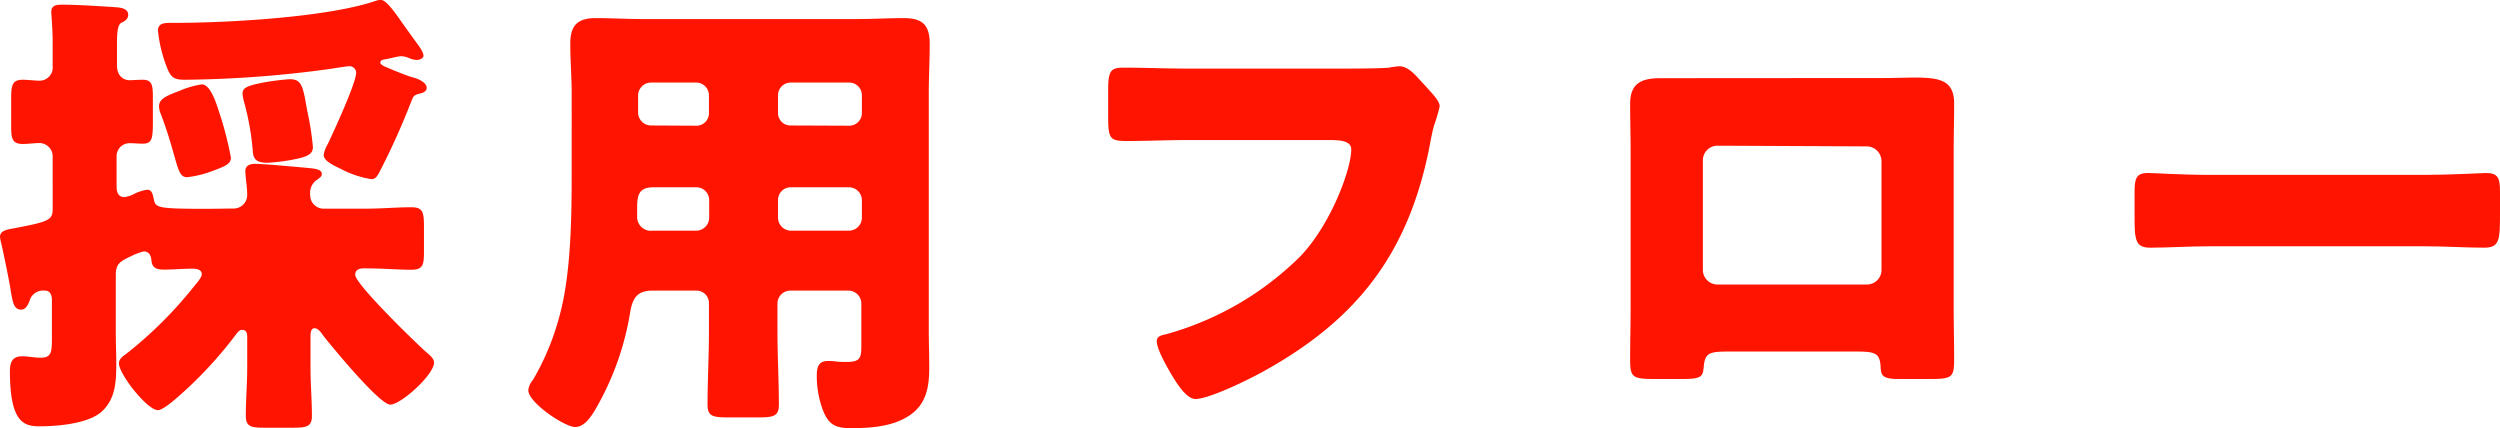 <svg xmlns="http://www.w3.org/2000/svg" viewBox="0 0 320.37 54.87"><defs><style>.cls-1{fill:#ff1400;}</style></defs><title>Asset 17</title><g id="Layer_2" data-name="Layer 2"><g id="レイヤー_1" data-name="レイヤー 1"><path class="cls-1" d="M30,26.72A1.73,1.73,0,0,0,31.68,25c0-.95-.24-2.45-.24-3.1S32,21,32.63,21c1.2,0,5,.36,6.4.48,1.07.12,2.21.12,2.21.83,0,.36-.36.54-.78.84A2.07,2.07,0,0,0,39.75,25a1.72,1.72,0,0,0,1.67,1.74h5.5c2,0,3.88-.18,5.8-.18,1.49,0,1.61.66,1.61,2.51v3.17c0,1.73-.12,2.33-1.67,2.33s-3.59-.18-6-.18c-.54,0-1.14.12-1.14.83,0,1.2,7.89,8.85,9.21,10,.48.41.89.77.89,1.25,0,1.55-4.24,5.38-5.61,5.38s-7.41-7.35-8.55-8.79c-.24-.35-.66-1-1.14-1s-.53.6-.53,1V47.1c0,2.09.18,4.12.18,6.21,0,1.38-.72,1.5-2.46,1.5H33.83c-1.73,0-2.33-.18-2.33-1.56,0-2,.18-4.12.18-6.15V43.27c0-.42,0-1-.66-1-.36,0-.6.36-.78.59a52.23,52.23,0,0,1-6,6.7c-.72.66-3.17,3-4,3-1.37,0-5-4.61-5-6,0-.54.48-.9.9-1.19a52.21,52.21,0,0,0,8.72-8.67c.3-.36,1-1.14,1-1.56,0-.65-.78-.71-1.26-.71-1.19,0-2.39.12-3.58.12-1,0-1.56-.24-1.62-1.26-.06-.54-.29-1.07-1-1.07a7.34,7.34,0,0,0-1.56.59c-1.43.66-2,1-2,2.39v7.6c0,1.25.06,2.5.06,3.76,0,2.21-.06,4.6-1.91,6.22-1.67,1.49-5.5,1.85-7.95,1.85-2,0-3.77-.54-3.77-7.05,0-1.14.3-1.92,1.56-1.92.78,0,1.67.18,2.33.18,1.43,0,1.49-.65,1.49-2.57V38.43c0-1-.53-1.19-.89-1.19a1.83,1.83,0,0,0-1.86,1c-.23.66-.53,1.44-1.19,1.44-1,0-1.08-1.14-1.32-2.27C1.37,36.82.3,31.74.18,31.26a4.78,4.78,0,0,1-.18-.9c0-.89,1.08-.95,1.91-1.13,4.49-.84,4.84-1.08,4.84-2.51V20a1.71,1.71,0,0,0-1.67-1.67c-.66,0-1.49.12-2.15.12-1.38,0-1.5-.72-1.5-2.27V12.55c0-1.67.18-2.33,1.5-2.33.6,0,1.61.12,2.09.12A1.69,1.69,0,0,0,6.75,8.49V5.38c0-1.67-.18-3.53-.18-3.83C6.57.66,7.23.6,8,.6c1.91,0,4.54.18,6.51.3.66.06,1.92.06,1.92,1,0,.48-.36.78-.84,1s-.6,1.08-.6,2.69V8.37c0,1.37.84,1.91,1.62,1.91.29,0,1.13-.06,1.67-.06,1.19,0,1.31.66,1.31,2.21V15.6c0,2.21-.12,2.81-1.31,2.81-.54,0-1.14-.06-1.61-.06A1.66,1.66,0,0,0,14.94,20v3.95c0,.6.18,1.31,1,1.31a3.91,3.91,0,0,0,1.37-.47,5.77,5.77,0,0,1,1.56-.48c.59,0,.71.59.83,1.19.24,1.14.36,1.26,7.06,1.26ZM21.82,2.93h.65c6.7,0,19.73-.72,25.82-2.87A1.66,1.66,0,0,1,48.83,0c.66,0,1.67,1.43,2.93,3.23.42.6.9,1.25,1.37,1.91.3.42,1.14,1.44,1.14,2,0,.36-.54.54-.84.54a2.47,2.47,0,0,1-1-.24,3.15,3.15,0,0,0-1-.24c-.42,0-1.67.36-2.21.42-.24.06-.48.12-.48.42s.72.54,1.26.78,2.45,1,3,1.13,1.68.6,1.68,1.32c0,.42-.48.65-.84.71-.72.18-.84.24-1.13,1a91.26,91.26,0,0,1-4,8.91c-.36.71-.6,1.07-1.13,1.07a12.68,12.68,0,0,1-3.89-1.31c-1.14-.54-2.21-1.08-2.21-1.8A3.77,3.77,0,0,1,42,18.47c.71-1.5,3.64-7.83,3.64-9.15a.85.85,0,0,0-.95-.83c-.24,0-1.74.24-2.1.3a144.41,144.41,0,0,1-18.88,1.43c-1.2,0-1.74-.18-2.21-1.31a17.82,17.82,0,0,1-1.26-5C20.26,3,21,2.93,21.82,2.93Zm6.39,11.83a43,43,0,0,1,1.38,5.44c0,.78-.66,1.08-2.28,1.68a13.4,13.4,0,0,1-3.34.83c-.84,0-1.08-.77-1.62-2.69-.36-1.25-.83-3-1.73-5.38a2.77,2.77,0,0,1-.24-1c0-1,1-1.38,2.63-2a11.4,11.4,0,0,1,2.87-.83C27,10.88,27.67,13.09,28.21,14.76ZM38.85,11.6c.18.59.36,1.73.54,2.69a36.53,36.53,0,0,1,.71,4.54c0,1-.83,1.31-2.8,1.67a25.65,25.65,0,0,1-3,.36c-1.68,0-1.86-.66-1.92-1.67a33.38,33.38,0,0,0-1.07-6A6.37,6.37,0,0,1,31.08,12c0-.77.66-1,2.39-1.37a30.64,30.64,0,0,1,3.65-.48C37.89,10.16,38.49,10.28,38.85,11.6Z"/><path class="cls-1" d="M83.62,37.24c-2,0-2.57,1-2.87,2.81a36.39,36.39,0,0,1-4.6,12.67c-.54.83-1.32,2-2.45,2-1.32,0-6-3.11-6-4.72a2.43,2.43,0,0,1,.6-1.32,32.79,32.79,0,0,0,3.4-8.19c1.5-5.49,1.56-12.79,1.56-18.58V12c0-2.15-.18-4.24-.18-6.39,0-2.33.9-3.29,3.29-3.29,2,0,3.94.12,5.91.12H110c1.91,0,3.88-.12,5.79-.12,2.39,0,3.35.84,3.35,3.29,0,2.09-.12,4.24-.12,6.39V42.26c0,1.61.06,3.28.06,4.9,0,2.69-.48,5-3.05,6.39-2,1.14-4.66,1.32-7,1.32-2.09,0-2.93-.54-3.65-2.51a12.54,12.54,0,0,1-.71-4.19c0-1.07.18-1.91,1.43-1.91a5.82,5.82,0,0,1,1,.06,11.32,11.32,0,0,0,1.43.06c1.73,0,1.85-.54,1.85-2.15V38.91a1.66,1.66,0,0,0-1.67-1.67h-7.41a1.66,1.66,0,0,0-1.67,1.67V42.5c0,3.16.18,6.27.18,9.38,0,1.49-.72,1.61-2.75,1.61H93.42c-2.09,0-2.75-.12-2.75-1.67,0-3.11.18-6.22.18-9.32V38.91a1.6,1.6,0,0,0-1.67-1.67ZM83.74,24c-1.86,0-2.09,1-2.09,2.57v1.31a1.76,1.76,0,0,0,2,1.68h5.56a1.67,1.67,0,0,0,1.67-1.68V25.64A1.64,1.64,0,0,0,89.18,24Zm5.44-7.89a1.6,1.6,0,0,0,1.67-1.68V12.25a1.64,1.64,0,0,0-1.67-1.67H83.44a1.67,1.67,0,0,0-1.67,1.67V14.4a1.67,1.67,0,0,0,1.67,1.68Zm19.6,0a1.63,1.63,0,0,0,1.67-1.68V12.25a1.63,1.63,0,0,0-1.67-1.67h-7.41a1.63,1.63,0,0,0-1.67,1.67V14.4a1.6,1.6,0,0,0,1.67,1.68ZM101.37,24a1.63,1.63,0,0,0-1.67,1.67v2.21a1.67,1.67,0,0,0,1.67,1.68h7.41a1.67,1.67,0,0,0,1.67-1.68V25.64A1.67,1.67,0,0,0,108.78,24Z"/><path class="cls-1" d="M171.42,8.79c1.43,0,5.38,0,6.57-.12a11.52,11.52,0,0,1,1.32-.18c.84,0,1.61.59,2.51,1.61l1,1.08c.89,1,1.67,1.79,1.67,2.45a20.57,20.57,0,0,1-.72,2.45c-.3,1.07-.48,2.21-.71,3.35-2.75,13.14-9.15,21.45-20.86,28-1.74,1-7.18,3.7-9,3.7-1.31,0-2.75-2.57-3.41-3.7-.47-.84-1.55-2.75-1.55-3.71,0-.66.66-.78,1.2-.89a39.24,39.24,0,0,0,17.21-10c3.88-4.06,6.51-11.11,6.51-13.68,0-1-1.13-1.2-2.69-1.2H152c-2.51,0-5.09.12-7.6.12-2.15,0-2.39-.3-2.39-3.05V11.48c0-2.45.36-2.81,2-2.81,2.69,0,5.44.12,8.12.12Z"/><path class="cls-1" d="M241.29,10c1.56,0,2.93-.06,4.13-.06,3.28,0,5,.42,5,3.35,0,2-.06,4-.06,6v20.2c0,2.15.06,4.3.06,6.51,0,2.39-.24,2.57-3.23,2.57H243.5c-2.27,0-2.45-.36-2.51-1.67-.12-1.67-.71-1.85-3.17-1.85H221.51c-2.45,0-3,.18-3.17,1.85-.12,1.37-.24,1.67-2.81,1.67h-3.41c-3,0-3.22-.24-3.22-2.57,0-2.15.06-4.36.06-6.51V19.31c0-2-.06-3.95-.06-6,0-2.63,1.43-3.29,3.88-3.29Zm-21.22,8.67a1.87,1.87,0,0,0-1.85,1.85V34.61a1.87,1.87,0,0,0,1.85,1.85h19.19a1.86,1.86,0,0,0,1.85-1.85v-14a1.9,1.9,0,0,0-1.85-1.85Z"/><path class="cls-1" d="M310.68,22.41c3.53,0,7.36-.24,7.89-.24,1.56,0,1.8.66,1.8,2.4v2.86c0,3.29-.06,4.31-2,4.31-2.33,0-5.08-.18-7.71-.18H283.19c-2.63,0-5.44.18-7.65.18-2,0-2-1.14-2-4.31V24.68c0-1.79.18-2.51,1.73-2.51.84,0,4.19.24,7.95.24Z"/></g></g></svg>